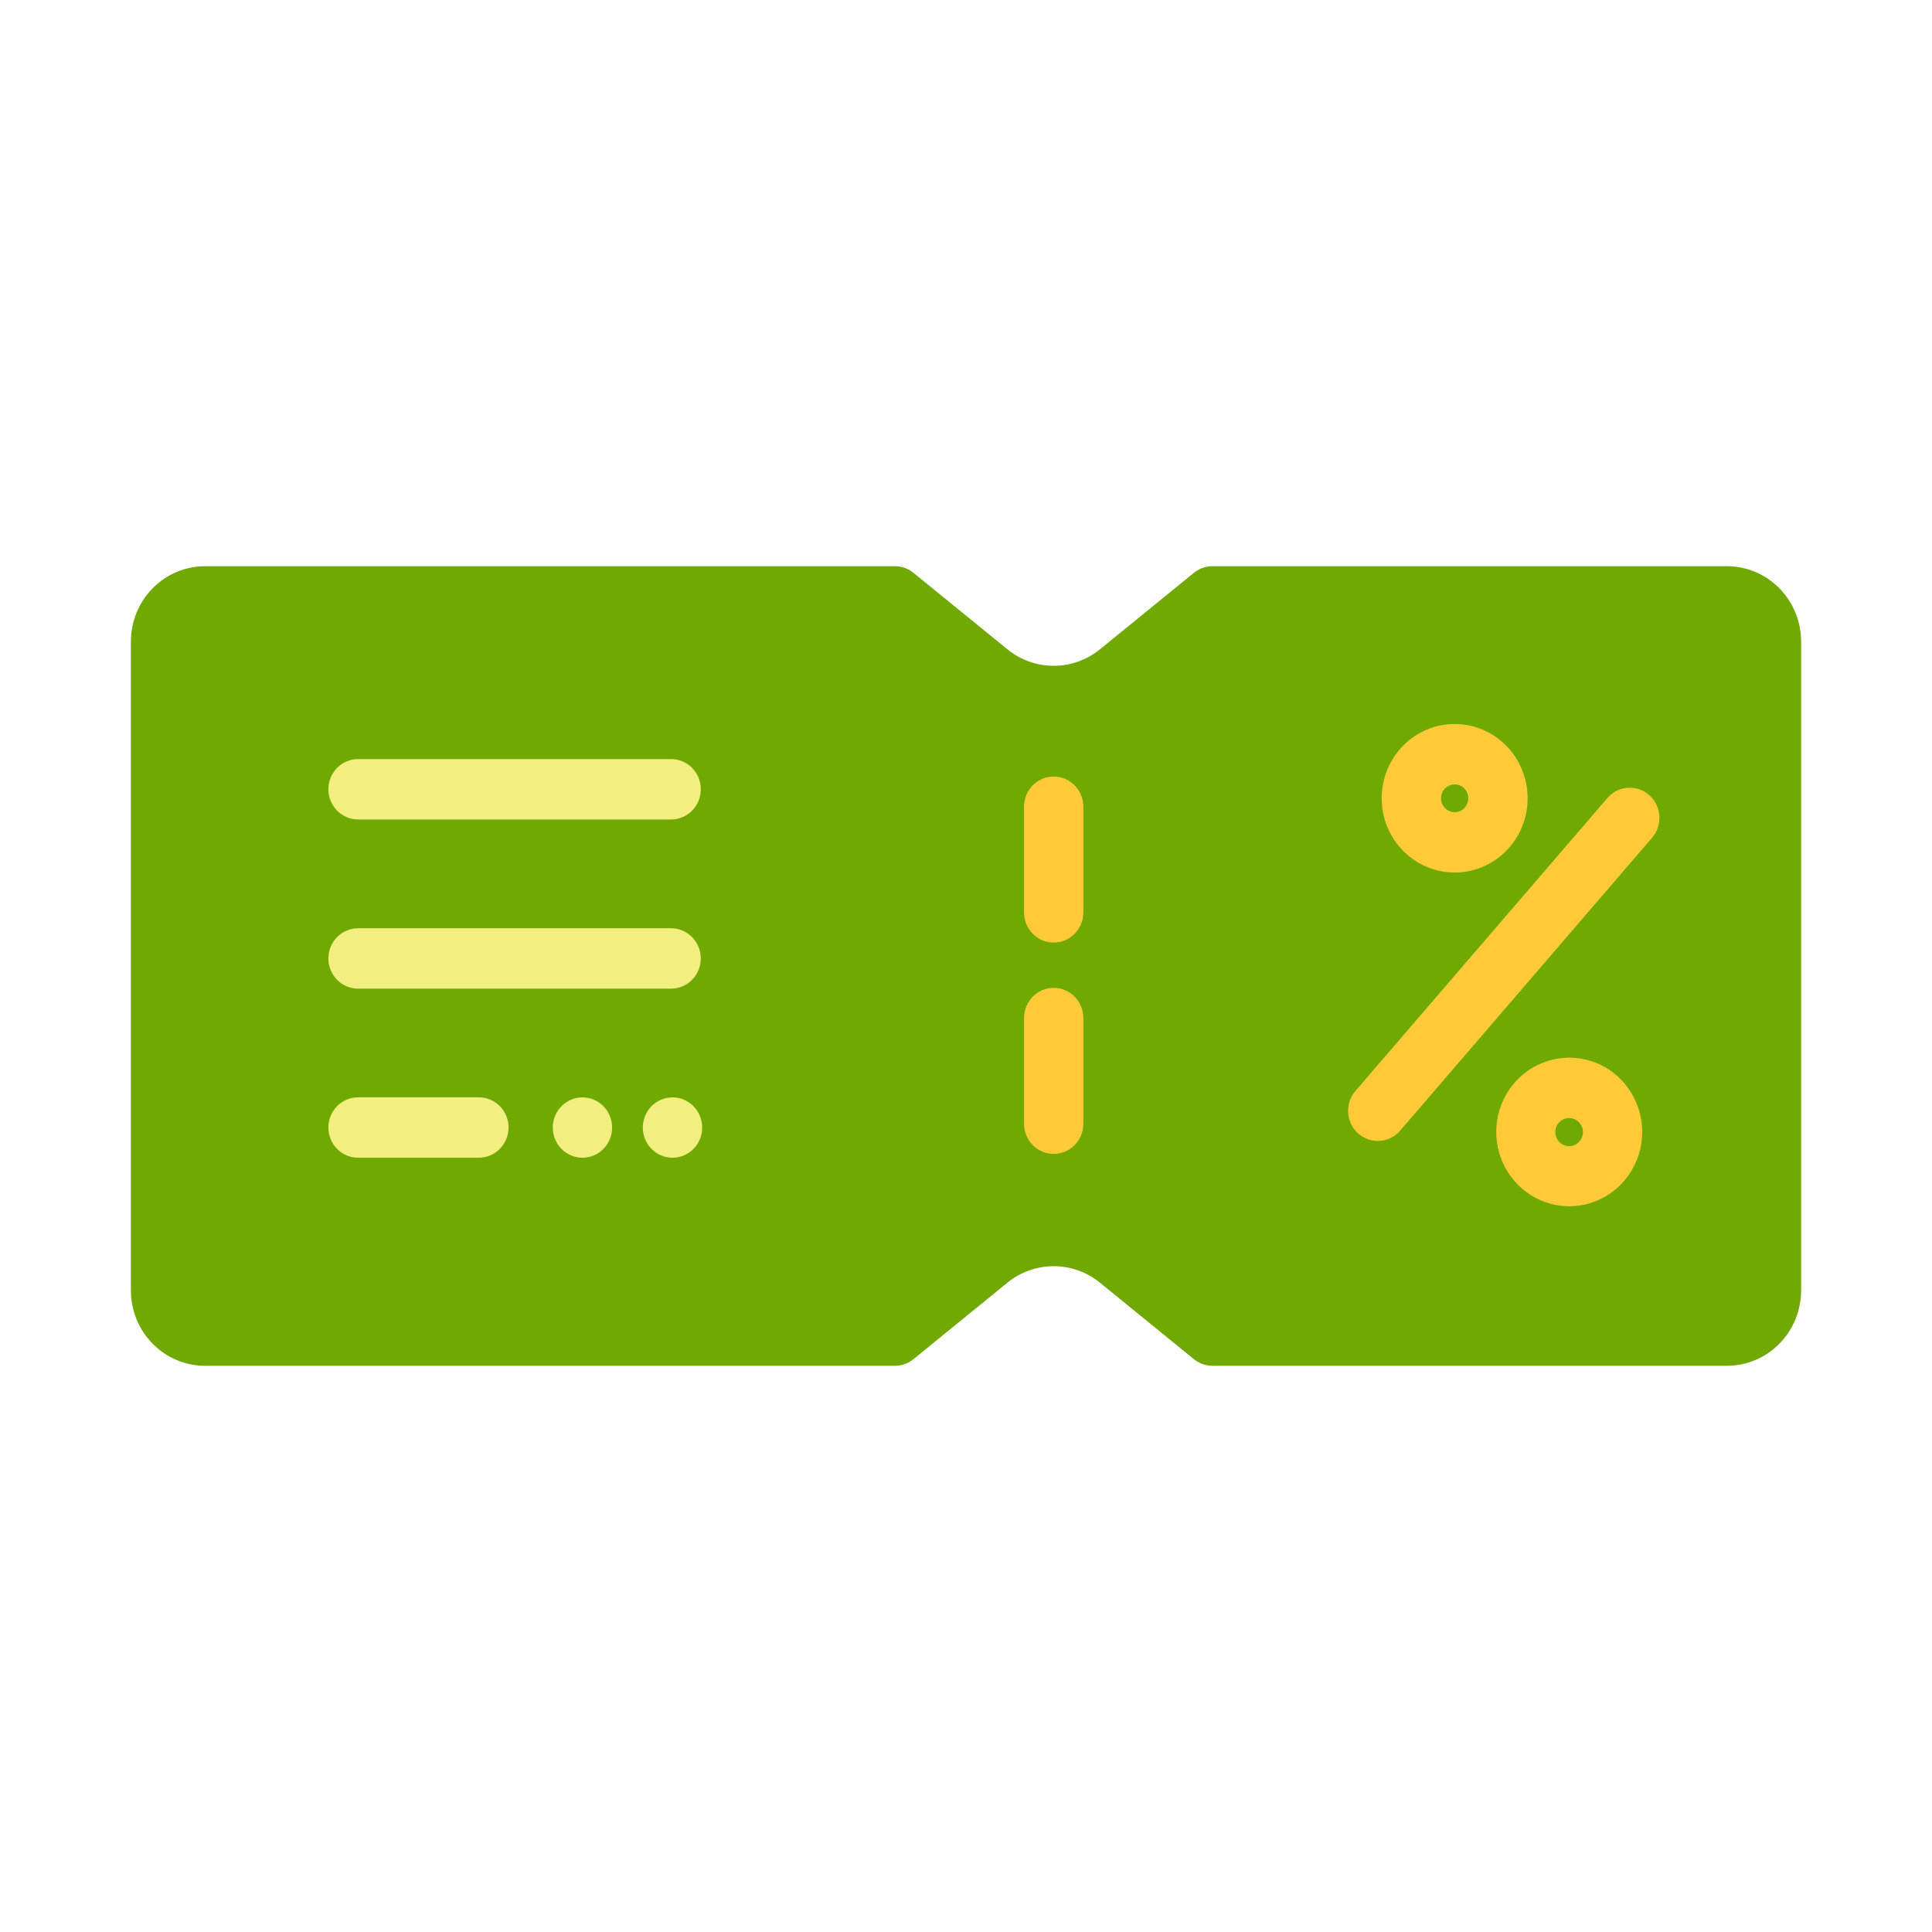 <svg width="58" height="58" viewBox="0 0 58 58" fill="none" xmlns="http://www.w3.org/2000/svg">
<path d="M51.844 41.002H36.398C36.195 41.002 35.999 40.931 35.841 40.803L33.023 38.509C32.628 38.187 32.138 38.012 31.632 38.012C31.126 38.012 30.636 38.187 30.241 38.509L27.423 40.803C27.265 40.932 27.069 41.002 26.866 41.002H6.155C5.565 41.002 4.999 40.763 4.581 40.338C4.163 39.913 3.929 39.337 3.929 38.736V19.264C3.929 18.663 4.163 18.087 4.581 17.662C4.999 17.237 5.565 16.998 6.155 16.998H26.866C27.069 16.998 27.265 17.068 27.423 17.197L30.241 19.491C30.636 19.813 31.126 19.988 31.632 19.988C32.138 19.988 32.628 19.813 33.023 19.491L35.841 17.197C35.999 17.069 36.195 16.998 36.398 16.998H51.844C52.435 16.998 53.001 17.237 53.419 17.662C53.837 18.087 54.071 18.663 54.071 19.264V38.736C54.071 39.337 53.837 39.913 53.419 40.338C53.001 40.763 52.435 41.002 51.844 41.002Z" fill="#71A903"/>
<path d="M31.632 34.641C31.396 34.641 31.169 34.545 31.003 34.375C30.835 34.205 30.742 33.975 30.742 33.734V30.562C30.742 30.322 30.835 30.092 31.003 29.922C31.169 29.752 31.396 29.656 31.632 29.656C31.869 29.656 32.095 29.752 32.262 29.922C32.429 30.092 32.523 30.322 32.523 30.562V33.734C32.523 33.975 32.429 34.205 32.262 34.375C32.095 34.545 31.869 34.641 31.632 34.641ZM31.632 28.297C31.396 28.297 31.169 28.201 31.003 28.031C30.835 27.861 30.742 27.631 30.742 27.391V24.219C30.742 23.978 30.835 23.748 31.003 23.578C31.169 23.408 31.396 23.312 31.632 23.312C31.869 23.312 32.095 23.408 32.262 23.578C32.429 23.748 32.523 23.978 32.523 24.219V27.391C32.523 27.631 32.429 27.861 32.262 28.031C32.095 28.201 31.869 28.297 31.632 28.297Z" fill="#FFCA38"/>
<path d="M14.376 34.755H10.749C10.513 34.755 10.286 34.659 10.119 34.489C9.952 34.319 9.858 34.089 9.858 33.848C9.858 33.608 9.952 33.377 10.119 33.208C10.286 33.038 10.513 32.942 10.749 32.942H14.376C14.613 32.942 14.839 33.038 15.006 33.208C15.173 33.377 15.267 33.608 15.267 33.848C15.267 34.089 15.173 34.319 15.006 34.489C14.839 34.659 14.613 34.755 14.376 34.755Z" fill="#F2EE80"/>
<path d="M20.148 29.68H10.749C10.513 29.68 10.286 29.584 10.119 29.414C9.952 29.244 9.858 29.014 9.858 28.773C9.858 28.533 9.952 28.303 10.119 28.133C10.286 27.963 10.513 27.867 10.749 27.867H20.148C20.384 27.867 20.61 27.963 20.777 28.133C20.944 28.303 21.038 28.533 21.038 28.773C21.038 29.014 20.944 29.244 20.777 29.414C20.61 29.584 20.384 29.68 20.148 29.68Z" fill="#F2EE80"/>
<path d="M20.148 24.601H10.749C10.513 24.601 10.286 24.505 10.119 24.335C9.952 24.165 9.858 23.935 9.858 23.694C9.858 23.454 9.952 23.224 10.119 23.053C10.286 22.884 10.513 22.788 10.749 22.788H20.148C20.384 22.788 20.611 22.884 20.778 23.053C20.945 23.224 21.039 23.454 21.039 23.694C21.039 23.935 20.945 24.165 20.778 24.335C20.611 24.505 20.384 24.601 20.148 24.601Z" fill="#F2EE80"/>
<path d="M17.486 34.756C17.977 34.756 18.376 34.35 18.376 33.85C18.376 33.349 17.977 32.944 17.486 32.944C16.994 32.944 16.595 33.349 16.595 33.85C16.595 34.35 16.994 34.756 17.486 34.756Z" fill="#F2EE80"/>
<path d="M20.189 34.756C20.681 34.756 21.08 34.35 21.08 33.85C21.08 33.349 20.681 32.944 20.189 32.944C19.697 32.944 19.298 33.349 19.298 33.85C19.298 34.35 19.697 34.756 20.189 34.756Z" fill="#F2EE80"/>
<path d="M41.361 34.253C41.19 34.253 41.022 34.202 40.879 34.108C40.735 34.013 40.621 33.879 40.551 33.72C40.48 33.562 40.456 33.386 40.481 33.214C40.507 33.041 40.58 32.88 40.693 32.749L48.263 23.949C48.419 23.771 48.638 23.663 48.872 23.649C49.106 23.634 49.337 23.714 49.513 23.871C49.69 24.028 49.798 24.25 49.815 24.488C49.832 24.726 49.756 24.961 49.603 25.142L42.033 33.944C41.949 34.041 41.846 34.119 41.73 34.172C41.614 34.226 41.488 34.253 41.361 34.253Z" fill="#FFCA38"/>
<path d="M43.674 26.194C43.231 26.195 42.797 26.059 42.431 25.804C42.065 25.549 41.784 25.186 41.624 24.765C41.465 24.344 41.435 23.883 41.539 23.444C41.642 23.005 41.875 22.608 42.205 22.306C42.535 22.005 42.947 21.812 43.387 21.753C43.827 21.695 44.274 21.774 44.669 21.98C45.064 22.186 45.388 22.508 45.599 22.906C45.809 23.303 45.896 23.756 45.848 24.205C45.79 24.751 45.536 25.255 45.135 25.622C44.734 25.989 44.214 26.193 43.674 26.194ZM43.67 23.548C43.591 23.547 43.513 23.571 43.447 23.615C43.38 23.659 43.327 23.721 43.295 23.795C43.263 23.868 43.252 23.95 43.264 24.03C43.277 24.109 43.312 24.184 43.364 24.244C43.417 24.304 43.486 24.347 43.563 24.368C43.639 24.389 43.72 24.387 43.796 24.362C43.871 24.337 43.938 24.291 43.988 24.228C44.038 24.166 44.069 24.09 44.077 24.009C44.083 23.955 44.078 23.9 44.063 23.847C44.048 23.795 44.023 23.746 43.989 23.703C43.956 23.66 43.914 23.625 43.867 23.599C43.82 23.573 43.768 23.556 43.715 23.55C43.7 23.549 43.685 23.548 43.67 23.548Z" fill="#FFCA38"/>
<path d="M47.111 36.212C47.031 36.212 46.952 36.208 46.873 36.199C46.442 36.151 46.035 35.975 45.703 35.692C45.37 35.408 45.128 35.031 45.006 34.608C44.885 34.185 44.889 33.734 45.019 33.314C45.149 32.893 45.398 32.521 45.736 32.244C46.074 31.968 46.485 31.8 46.916 31.761C47.348 31.722 47.782 31.814 48.162 32.026C48.542 32.238 48.852 32.56 49.052 32.951C49.253 33.342 49.335 33.784 49.288 34.223C49.229 34.769 48.974 35.273 48.573 35.64C48.171 36.007 47.651 36.211 47.111 36.212ZM47.108 33.565C47 33.564 46.896 33.606 46.818 33.683C46.74 33.759 46.695 33.863 46.691 33.973C46.688 34.083 46.727 34.19 46.799 34.271C46.872 34.352 46.973 34.401 47.081 34.408C47.189 34.414 47.295 34.378 47.377 34.306C47.458 34.234 47.509 34.133 47.519 34.023C47.528 33.914 47.495 33.805 47.427 33.72C47.358 33.635 47.26 33.58 47.153 33.568C47.138 33.566 47.123 33.565 47.108 33.565Z" fill="#FFCA38"/>
</svg>
